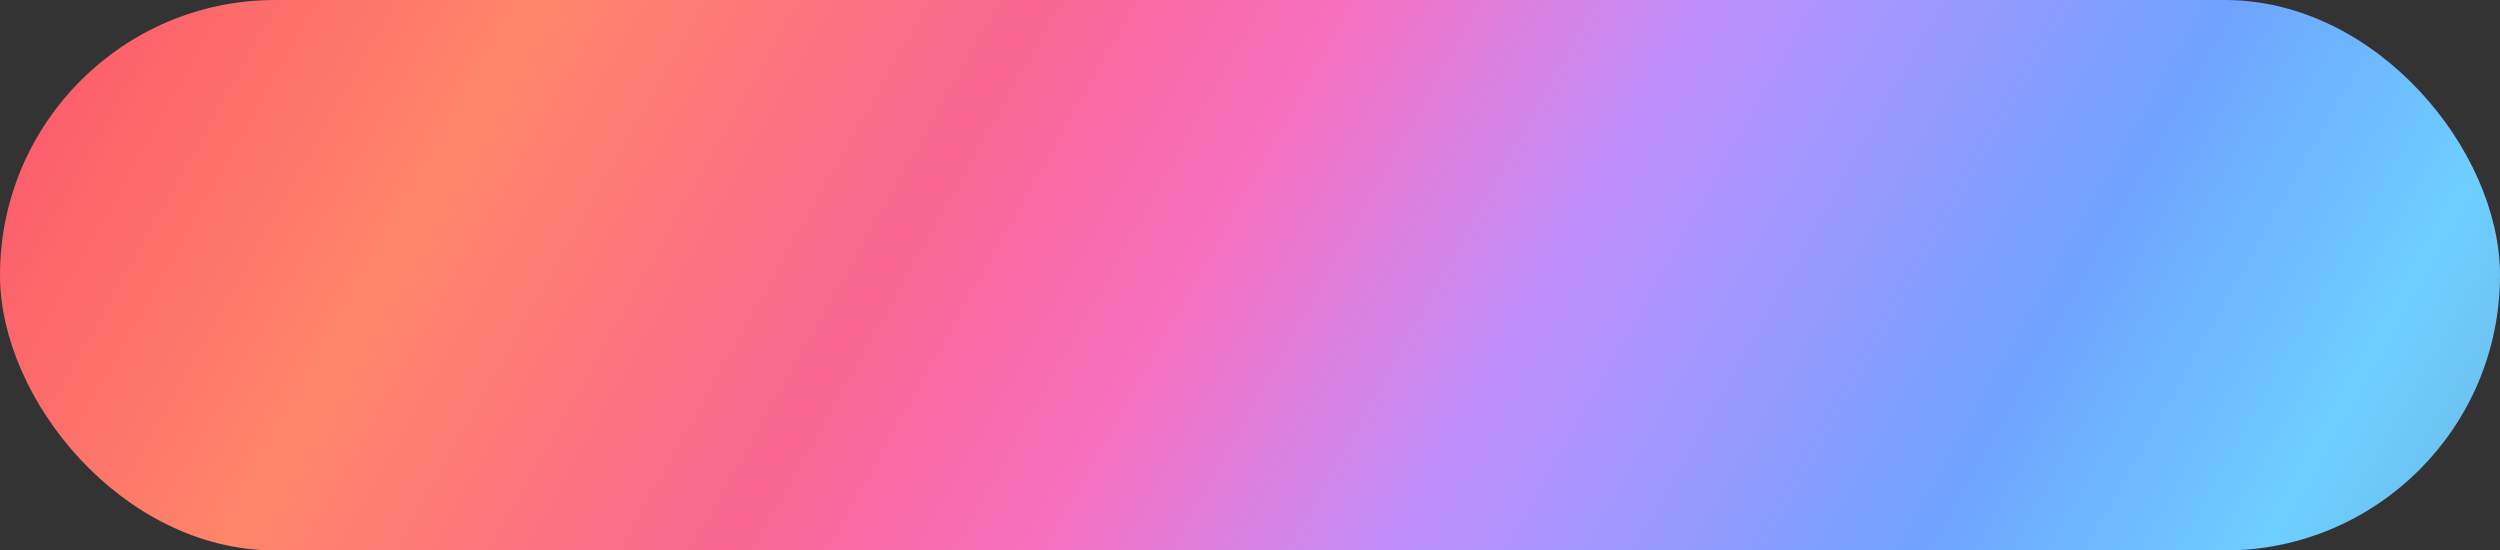 <?xml version="1.0" encoding="UTF-8"?> <svg xmlns="http://www.w3.org/2000/svg" width="327" height="72" viewBox="0 0 327 72" fill="none"><rect x="0" y="0" width="327" height="72" fill="#333333" stroke="none"/> <rect x="2" y="2" width="323" height="68" rx="34" fill="white"></rect> <rect x="2" y="2" width="323" height="68" rx="34" fill="url(#paint0_linear_1287_30)"></rect> <rect x="2" y="2" width="323" height="68" rx="34" stroke="url(#paint1_linear_1287_30)" stroke-width="4"></rect> <defs> <linearGradient id="paint0_linear_1287_30" x1="-62.4" y1="-15" x2="323.255" y2="202.421" gradientUnits="userSpaceOnUse"> <stop stop-color="#E63480"></stop> <stop offset="0.102" stop-color="#FA476F"></stop> <stop offset="0.278" stop-color="#FF8668"></stop> <stop offset="0.406" stop-color="#F96791"></stop> <stop offset="0.486" stop-color="#F770BF"></stop> <stop offset="0.58" stop-color="#BF8FFC"></stop> <stop offset="0.714" stop-color="#6FA3FF"></stop> <stop offset="0.802" stop-color="#6DCFFF"></stop> <stop offset="0.884" stop-color="#6DB1DD"></stop> <stop offset="0.919" stop-color="#557AFF"></stop> <stop offset="0.996" stop-color="#81EEFF"></stop> </linearGradient> <linearGradient id="paint1_linear_1287_30" x1="-62.4" y1="-15" x2="323.255" y2="202.421" gradientUnits="userSpaceOnUse"> <stop stop-color="#E63480"></stop> <stop offset="0.102" stop-color="#FA476F"></stop> <stop offset="0.278" stop-color="#FF8668"></stop> <stop offset="0.406" stop-color="#F96791"></stop> <stop offset="0.486" stop-color="#F770BF"></stop> <stop offset="0.58" stop-color="#BF8FFC"></stop> <stop offset="0.714" stop-color="#6FA3FF"></stop> <stop offset="0.802" stop-color="#6DCFFF"></stop> <stop offset="0.884" stop-color="#6DB1DD"></stop> <stop offset="0.919" stop-color="#557AFF"></stop> <stop offset="0.996" stop-color="#81EEFF"></stop> </linearGradient> </defs> </svg> 